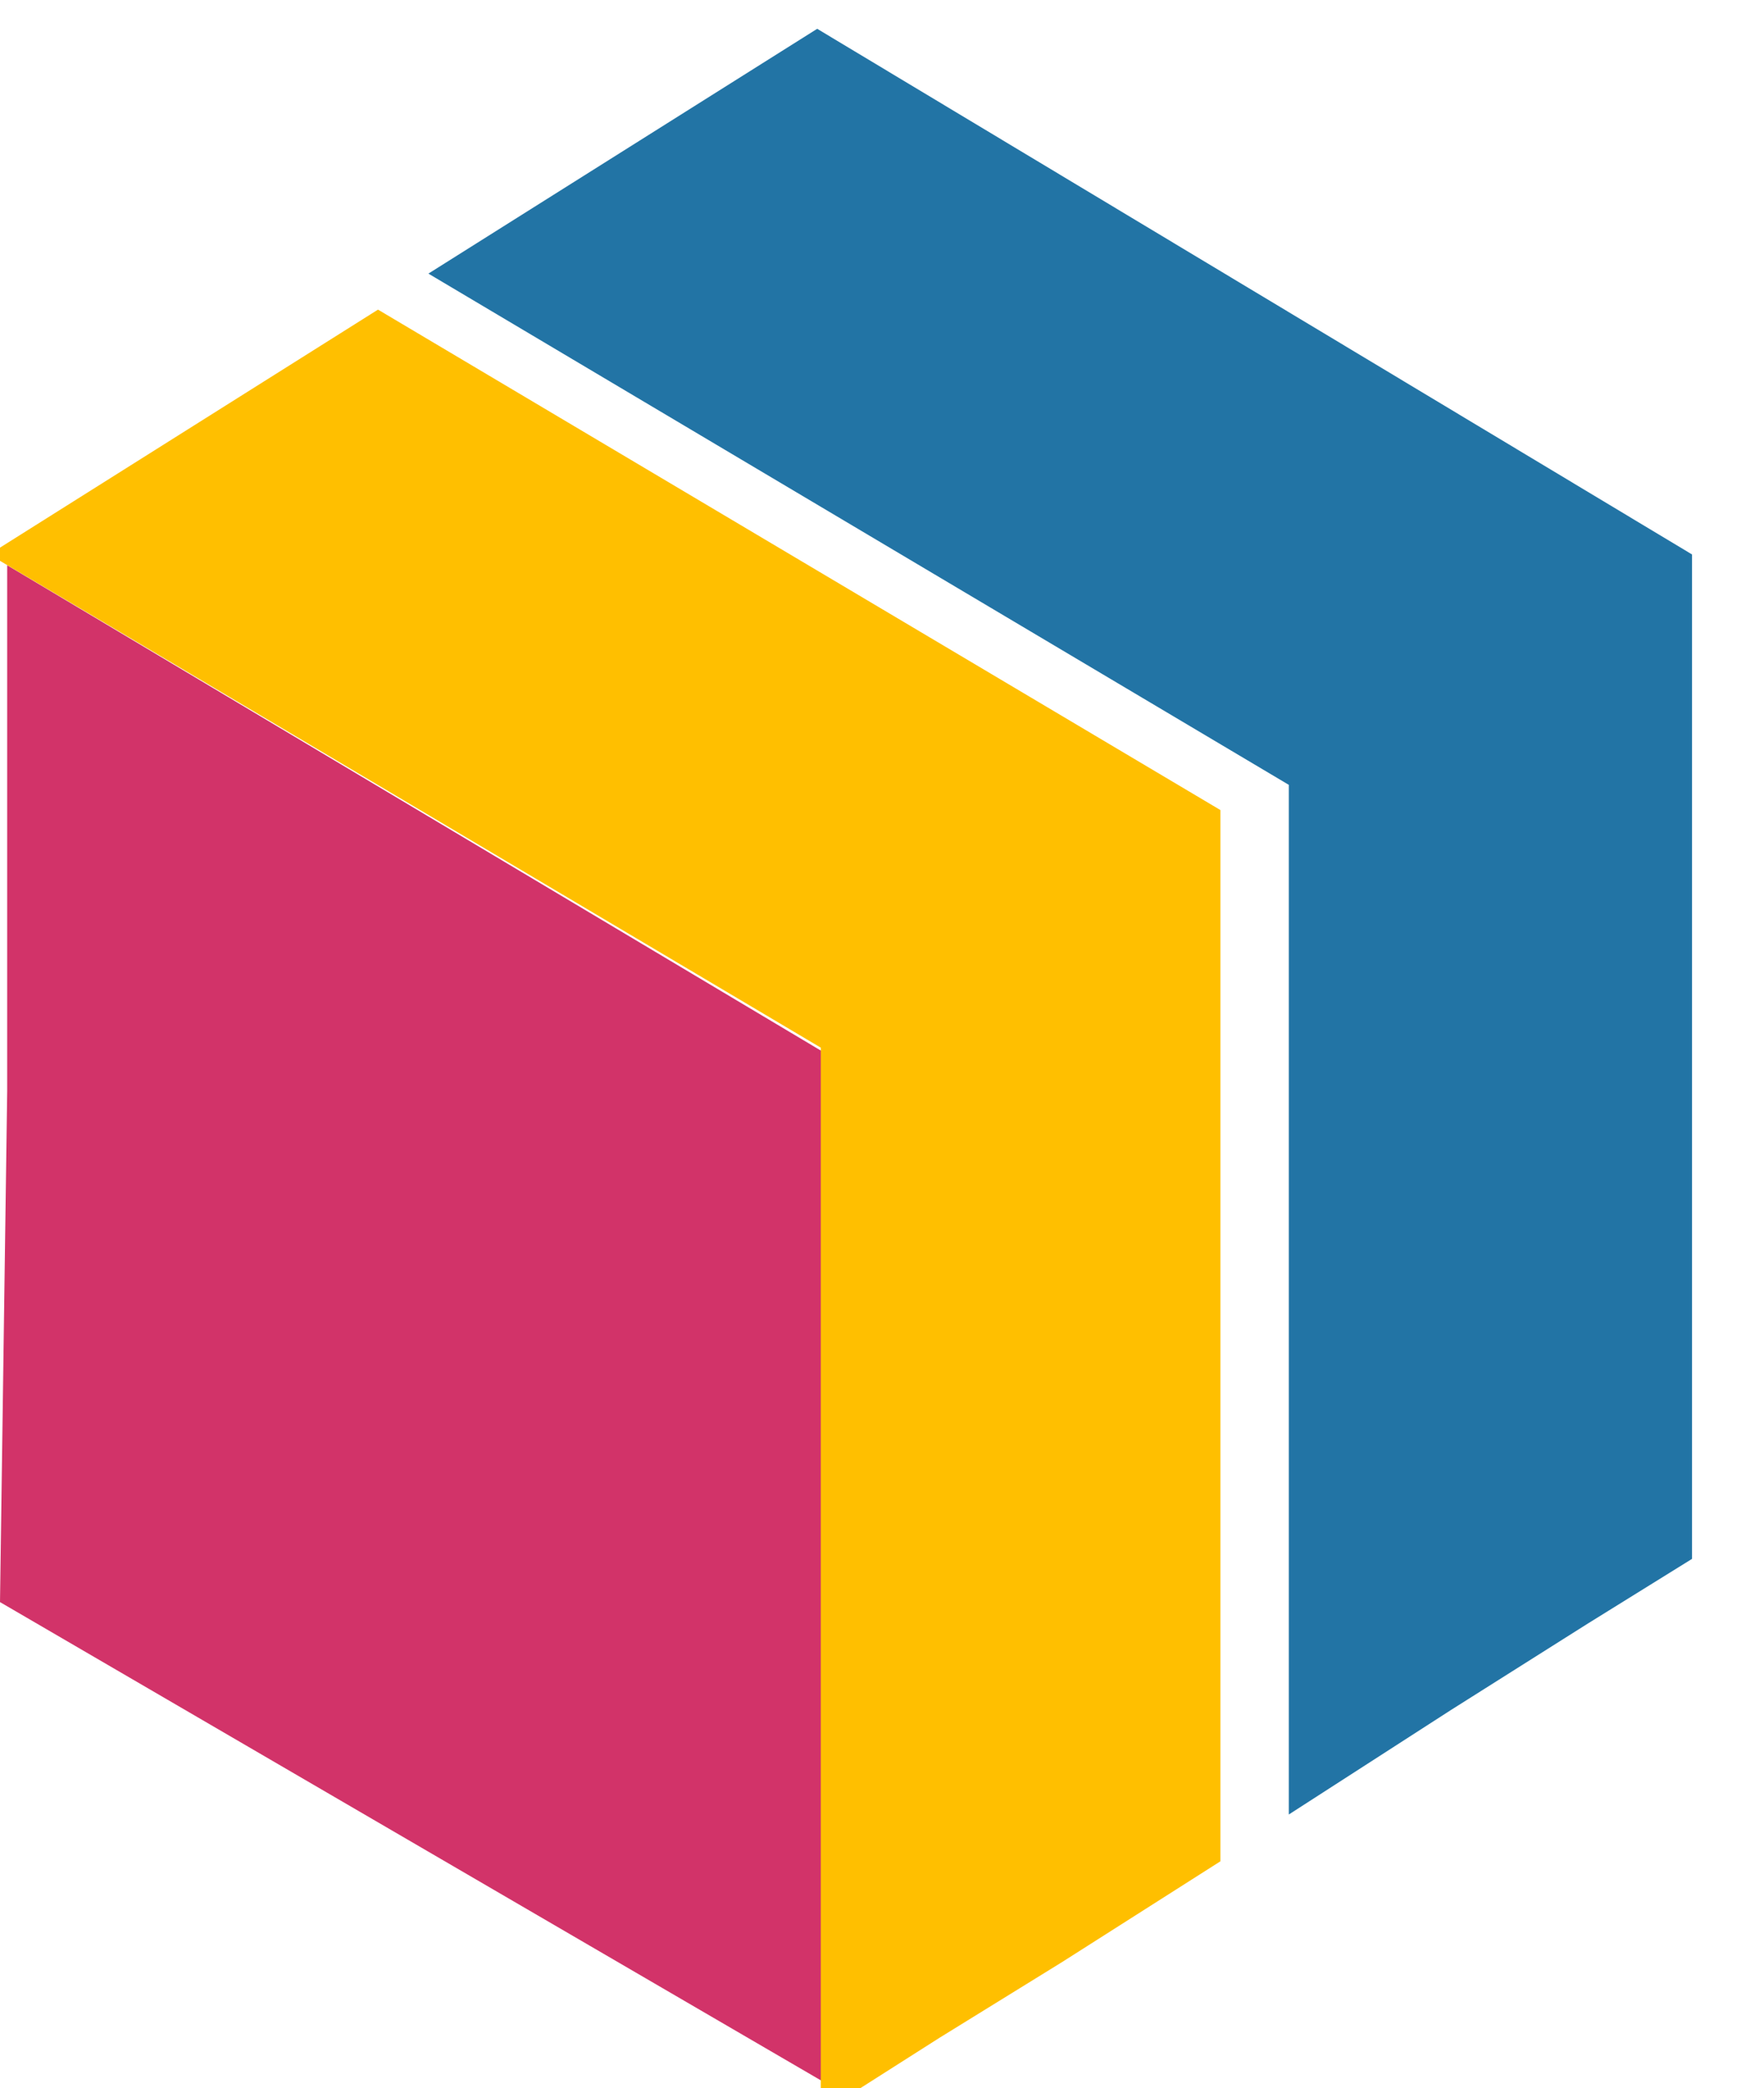<svg width="245" height="290" viewBox="0 0 245 290" fill="none" xmlns="http://www.w3.org/2000/svg">
<path d="M1 78.5L115 146.5V219V289.5L0 222.5L1 151.5L1 78.5Z" fill="#D23369"/>
<g filter="url(#filter0_i_1_140)">
<path d="M62.5 39L179.5 108.5V254.5L157.5 268.5L140.5 279L124 289.5V141.5L8.5 73L62.5 39Z" fill="#FFBF00"/>
<path d="M123.5 0L245 73V212.5L230.5 221.5L211.5 233.5L189 248V105L69.5 34L123.5 0Z" fill="#2274A5"/>
</g>
<defs>
<filter id="filter0_i_1_140" x="4.5" y="0" width="240.5" height="293.5" filterUnits="userSpaceOnUse" color-interpolation-filters="sRGB">
<feFlood flood-opacity="0" result="BackgroundImageFix"/>
<feBlend mode="normal" in="SourceGraphic" in2="BackgroundImageFix" result="shape"/>
<feColorMatrix in="SourceAlpha" type="matrix" values="0 0 0 0 0 0 0 0 0 0 0 0 0 0 0 0 0 0 127 0" result="hardAlpha"/>
<feOffset dx="-10" dy="4"/>
<feGaussianBlur stdDeviation="2"/>
<feComposite in2="hardAlpha" operator="arithmetic" k2="-1" k3="1"/>
<feColorMatrix type="matrix" values="0 0 0 0 0 0 0 0 0 0 0 0 0 0 0 0 0 0 0.25 0"/>
<feBlend mode="normal" in2="shape" result="effect1_innerShadow_1_140"/>
</filter>
</defs>
</svg>
